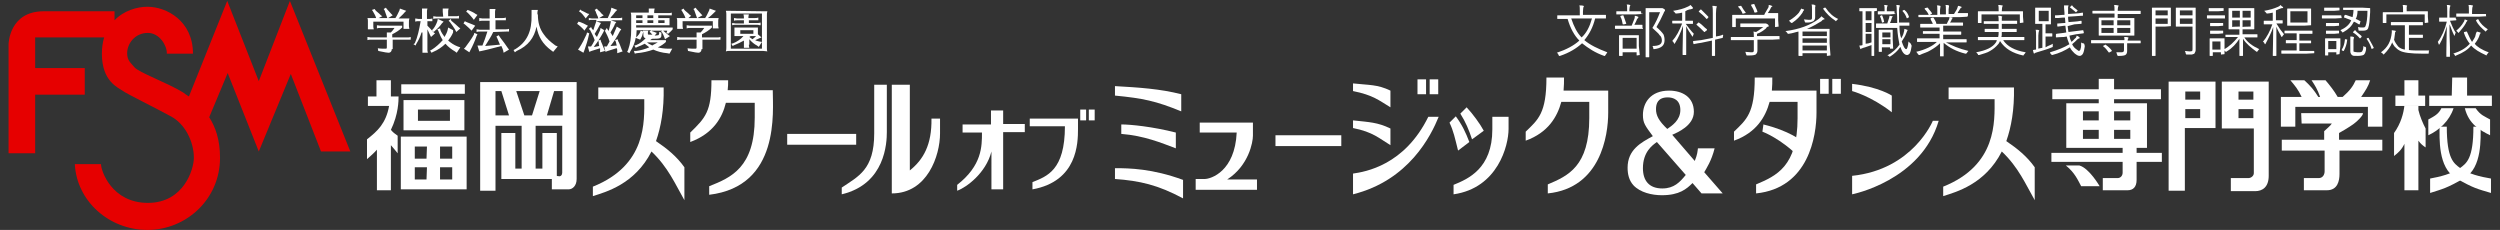 <?xml version="1.0" encoding="utf-8"?>
<!-- Generator: Adobe Illustrator 27.1.1, SVG Export Plug-In . SVG Version: 6.00 Build 0)  -->
<svg version="1.1" id="レイヤー_1" xmlns="http://www.w3.org/2000/svg" xmlns:xlink="http://www.w3.org/1999/xlink" x="0px"
	 y="0px" viewBox="0 0 554.5 51" style="enable-background:new 0 0 554.5 51;" xml:space="preserve">
<rect x="0" y="0" width="554.5" height="51" fill="#333333" stroke="none"/>
<style type="text/css">
	.st0{fill:#FFFFFF;}
	.st1{fill:#E60000;}
</style>
<g>
	<g>
		<g>
			<g>
				<path class="st0" d="M419.6,21.2c0,0-2.8-1.9-8.8-2.6v0.2v1.4c0,0,4.2,1.1,8.8,4.7V21.2z"/>
				<path class="st0" d="M428.7,26.8c0,0-4.4,10.8-17.9,12.2v4.1c0,0,15.3-3,19.2-16.3H428.7z"/>
				<rect x="89" y="18.7" class="st0" width="14.1" height="2.1"/>
				<path class="st0" d="M89.5,22.2H103v6.7H89.5V22.2z M92.7,26.8h7.1v-2.5h-7.1V26.8z"/>
				<path class="st0" d="M88.9,30.3h14.6V42H88.9V30.3z M94.7,32.5H92v2.7h2.6L94.7,32.5L94.7,32.5z M100.3,32.5h-2.7v2.7h2.7V32.5z
					 M94.7,37.1H92v2.7h2.6L94.7,37.1L94.7,37.1z M100.3,37.1h-2.7v2.7h2.7V37.1z"/>
				<path class="st0" d="M127.9,18.2v21.5c0,1.5-0.9,2.3-1.8,2.3h-3.7v-2.3h-11.2V29.5h3.1v7.9h1.4v-9.5h-5.8v14.4h-3.4V18.2H127.9z
					 M118.9,37.4h1.4v-7.9h3.2V39c0,0,0.2,0.1,0.6,0.1c0.3,0,0.6-0.3,0.6-0.8V27.9h-5.9v9.5H118.9z M109.9,20.2v5.4h3l-1.7-5.4
					H109.9z M114.5,20.2l1.8,5.4h1.7l1.7-5.4H114.5z M122.9,20.2l-1.6,5.4h3.5v-5.4H122.9z"/>
				<path class="st0" d="M86.7,28.8c1.7-3.5,1.7-6.5,1.7-7.4h-1.7v-3.6h-3.2v3.6h-1.9v2.1h4.7c-0.7,3.9-2.6,5.6-4.9,7.4v4.4
					c0.8-0.7,1.6-1.4,2.2-2.1v9h3.1v-10c0.6,0.7,1.2,1.4,1.5,1.8v-3.9C87.6,29.7,87.1,29.3,86.7,28.8"/>
				<path class="st0" d="M458.2,36.7h3c2.2,0.6,4.5,4.6,4.5,4.6h-4.1C460.9,40,460.2,38.3,458.2,36.7"/>
				<path class="st0" d="M491.4,18.1v10.3h-6.8v13.9H481V18.1H491.4z M488,24.2h-3.3v2h3.3V24.2z M488,20.3h-3.3v1.8h3.3V20.3z"/>
				<path class="st0" d="M499.8,24.2h-3.3v2h3.3V24.2z M499.8,20.3h-3.3v1.8h3.3V20.3z M503.2,18.1V39c0,2.5-1.4,3.4-3,3.4h-5.4
					v-2.9h3.9c0.6,0,1.2-0.5,1.2-1.1v-9.9h-7.1V18.1H503.2z"/>
				<path class="st0" d="M505.9,21.5h4.6c-0.8-1.7-1.4-2.4-2.5-3.7h3.1c1.4,1.3,2.1,2.1,3.1,3.7h0.4c-0.6-1.7-1.1-2.5-1.9-3.7h3.1
					c1,1.2,1.9,2.3,2.7,3.7h1.1c1.7-1.5,2.3-2.4,2.9-3.7h3.2c-0.4,1.3-0.9,2.1-2,3.7h4.7v6.6h-3.2v-4.4h-16.1v4.4h-3.2V21.5z"/>
				<path class="st0" d="M510.4,25.1h13.7c0.1,0.5-1.3,1.8-1.7,2.1c-0.3,0.3-1.8,1.3-3.6,2.3V31h9.6v2.4h-9.5v5.2
					c0,1.5-0.4,3.6-2.8,3.6H511v-2.7h3.3c0.9,0,1.3-0.8,1.3-1.5v-4.6h-9.5V31h9.4v-1.9c0.5-0.5,1.4-1.2,1.7-1.7h-6.7L510.4,25.1z"/>
				<path class="st0" d="M541.5,24c-0.6,1.3-1.6,1.8-2.9,2.5V30c2.4-1.1,4.7-3.2,5.6-6H541.5z"/>
				<path class="st0" d="M549.1,24c1.1,1.6,2,1.8,3.2,2.5V30c-2.2-1.1-4.7-2.4-5.6-6H549.1z"/>
				<path class="st0" d="M541.1,28.1c0,2.4-0.4,9.1,3.6,11.4s4.8,2.4,7.8,3.3v-3.2c-2.4-0.4-4.9-1-6.8-2.3c-1.5-1.1-3-2.1-3-9.2
					L541.1,28.1z"/>
				<path class="st0" d="M550.2,28.1c0,2.4,0.4,9.1-3.6,11.4s-4.8,2.4-7.6,3.3v-3.2c2.2-0.4,4.7-1,6.6-2.3c1.5-1.1,3-2.1,3-9.2
					L550.2,28.1z"/>
				<path class="st0" d="M462,24.7h3.5v2H462V24.7z M462,28.8h3.5v2H462V28.8z M468.9,24.7h3.6v2h-3.6V24.7z M468.9,28.8h3.6v2h-3.6
					V28.8z M473.9,35.9h5.6v-2h-5.6v-1.1h2.3v-9.9h-7.3V22h10.4v-2.2h-10.4v-2.3h-3.4v2.3h-10.3V22h10.3v0.9h-7.2v9.9h12.5
					c0,0.3,0,0.7,0,1.1H455v2h15.8c0,1.1,0,2.2,0,2.4c0,0.7-0.5,1.2-1.1,1.2h-3.3v2.7h5.5c1.2,0,2-0.7,2-2.3
					C473.9,39.1,473.9,37.5,473.9,35.9"/>
				<polyline class="st0" points="536.4,23.5 537.9,23.5 537.9,21.2 536.4,21.2 536.4,17.8 533.3,17.8 533.3,21.2 531.3,21.2 
					531.3,23.5 533.3,23.5 				"/>
				<path class="st0" d="M536.4,23.5v0.9c0.3,1.3,1,3,1.6,4.1v4.2c-0.6-0.4-1.1-0.8-1.6-1.5v11h-3.1V31.9c-0.6,1.3-1.4,2-2.3,2.7
					v-5.1c1.5-2.1,2.1-4.3,2.3-6.1"/>
				<polygon class="st0" points="547.2,21.2 552.7,21.2 552.7,23.5 538.8,23.5 538.8,21.2 543.8,21.2 543.9,17.2 547.2,17.2 				"/>
				<path class="st0" d="M262,20.9c-4.7-1.2-9.4-1.5-14.7-1.8v2.1c6.2,0.6,9.1,1.2,14.7,3.5V20.9z"/>
				<path class="st0" d="M247.3,39.7c5.5,0.4,9.5,1.3,15.1,4.3v-4.1c-6.8-2.5-11.9-2.6-15.1-2.6L247.3,39.7L247.3,39.7z"/>
				<path class="st0" d="M260.8,32.9v-3.5c-5.1-1.3-10-1.8-12.1-1.8v2.1C253.8,30.1,257.6,31.7,260.8,32.9"/>
				<path class="st0" d="M145.5,31.3c1.1-3.1,1.8-7,1.7-11.9h-14.5V22h10.2c0,4.9,0.6,14.6-11.4,19.4v2.1c2.8-0.9,9.3-2.6,13-9.9
					c3.7,3.5,5.3,7.3,7.3,10.8v-7.3C150.1,34.7,148,33,145.5,31.3"/>
				<path class="st0" d="M445,31.3c1.1-3.1,1.8-7,1.7-11.9h-14.5V22h10.2c0,4.9,0.6,14.6-11.4,19.4v2.1c2.8-0.9,9.3-2.6,13-9.9
					c3.7,3.5,5.3,7.3,7.3,10.8v-7.3C449.6,34.7,447.5,33,445,31.3"/>
				<path class="st0" d="M161.4,20c0.1-0.8,0.1-1.5,0.1-2.2h-3.7c0,6.9-1.3,8.3-4.7,11.6v2.1c5.1-1.9,7.1-5.4,7.9-8.7h6.4v3.3
					c0,11.1-5.3,13.3-10.1,15.2v1.9c15.8-1.9,14.1-18.5,14.1-23.2H161.4z"/>
				<rect x="174.6" y="29.7" class="st0" width="15.3" height="2.4"/>
				<path class="st0" d="M193.9,29.6c0,8-3.5,9.5-7.2,12v1.5c9.7-2.3,10-11.5,10-13.8V18.8h-2.8C193.9,18.8,193.9,21.6,193.9,29.6"
					/>
				<path class="st0" d="M201.8,37.8v-19h-4v24.1c7.9,0,10.7-8.4,10.7-13.3c0-1.2,0-2.3,0-3.3h-1.9
					C206.7,32.1,204.8,35.4,201.8,37.8"/>
				<path class="st0" d="M222.4,24.5h-2.6v3.1h-6.3v1.8h4.3c0,3.1,0,7.3-5.5,11.6v1.3c2-0.7,6.4-3.9,7.6-8.7V42h2.6V29.3h4.8v-1.8
					h-4.8v-3H222.4z"/>
				<path class="st0" d="M228.3,28h7.9c0,9.8-4,11.1-7.2,12.4V42c10-1.8,10.1-10.3,10.1-13.4v-2.3h-10.7V28H228.3z"/>
				<rect x="239.6" y="24.3" class="st0" width="1.3" height="2.4"/>
				<rect x="241.5" y="24.3" class="st0" width="1.3" height="2.4"/>
				<path class="st0" d="M277.9,30.1v-2.9h-11.8v2.2h8.2c-0.4,8.6-5.7,10.3-7.1,10.3h-2v2.4h13.6v-2.3h-6.6
					C277,36.7,277.9,31.5,277.9,30.1"/>
				<rect x="282.9" y="30" class="st0" width="14.6" height="2.4"/>
				<path class="st0" d="M308.4,20.1c-2.9-1.4-4.7-1.2-8.3-1.6v1.7c4.5,0.9,5.8,2.1,8.3,3.6V20.1z"/>
				<path class="st0" d="M308.4,28.5c-2.9-1.4-4.7-1.4-8.3-1.8v1.7c4.5,0.9,5.8,2.3,8.3,3.8V28.5z"/>
				<path class="st0" d="M300.1,38.5v4.6c12.4-3.1,17.3-13,19-17.2h-2.3C311.5,36.7,302.8,38.1,300.1,38.5"/>
				<rect x="314.4" y="17.6" class="st0" width="1.9" height="3.3"/>
				<rect x="317.1" y="17.6" class="st0" width="1.9" height="3.3"/>
				<path class="st0" d="M329.1,29c-0.8-1.5-2.4-3.7-3.8-5.2l-1.4,1.4c1.2,1.9,1.9,3.6,2.6,5.7L329.1,29z"/>
				<path class="st0" d="M325.9,31.5c-0.8-2.1-1.6-3.8-3-5.7l-1.4,1.4c0.9,1.9,1.2,3.4,1.9,6.2L325.9,31.5z"/>
				<path class="st0" d="M331,28.7c0,8.7-5.4,11-8.6,12.3v2.1c9.8-1.4,12.2-10.8,12.2-14.5v-2.7H331V28.7z"/>
				<path class="st0" d="M346.9,17.2H343c0,7.9-1.8,9.3-4.6,12v2c5-1.8,7-5.3,7.9-8.6h6.2v3.6c0,10.7-4.7,12.8-9.2,14.7v2
					c11.7-1.2,13.4-12.8,13.4-17.9v-4.9h-9.9C346.9,19,346.9,18.1,346.9,17.2"/>
				<path class="st0" d="M399.5,31.2c0,0-2.6-2.2-8.4-3.6v0.2l-0.2,1.4c0,0,4.1,1.5,8.2,5.7L399.5,31.2z"/>
				<rect x="403.7" y="17.5" class="st0" width="1.9" height="3.3"/>
				<rect x="406.4" y="17.5" class="st0" width="1.9" height="3.3"/>
				<path class="st0" d="M393.1,17.2h-3.9c0,7.9-1.8,9.3-4.6,12v2c5-1.8,7-5.3,7.9-8.6h6.2v3.6c0,10.7-4.7,12.8-9.2,14.7v2
					c11.7-1.2,13.4-12.8,13.4-17.9v-4.9H393C393.1,19.1,393.1,18.1,393.1,17.2"/>
				<path class="st0" d="M375.9,35.7c0.6-1.5,0.6-2.1,0.7-2.8h3.7c-0.7,2.8-1.8,4.4-2.3,5.3l4.1,4.7h-4.7l-2-2.3
					c-1.3,1.3-2.9,2.7-6.8,2.7c-2.2,0-4.8-0.6-6.3-2.2c-1-1.1-1.3-2.5-1.3-3.9c0-4,3-5.6,5.6-7c-1.7-2.3-2.2-2.9-2.2-4.7
					c0-2.7,1.7-5.4,5.8-5.4c2.9,0,5.5,1.4,5.5,4.7c0,3.1-3.7,4.6-4.8,5.1L375.9,35.7z M367.5,31.5c-1,0.7-3.1,2.2-3.1,5.8
					c0,2.8,1.4,4.5,4.3,4.5c2.6,0,3.9-1.4,5.2-3L367.5,31.5z M372.7,24.4c0-2.3-1.6-2.8-2.8-2.8c-2.2,0-2.6,1.4-2.6,2.6
					c0,1.4,0.6,2.6,2.5,4.4C370.8,27.9,372.7,26.7,372.7,24.4"/>
			</g>
			<path class="st1" d="M64.3,0.2L57.4,18l-7-17.8l-8.5,21.2c-0.5-0.3-0.9-0.6-1.3-0.9c-3.6-2.2-9.8-4.4-10.8-5.6
				c-0.7-0.9-1.6-1.4-1.6-3.1c0-2.1,1.7-4.5,4.6-4.5c2.6,0,4.3,2.9,4.2,4.6h5.8c0-7.3-5.9-10.4-10.1-10.4c-2.2,0-5.2,0.8-7.3,3v-2
				h-1.1H23H9.7C2,2.5,1.9,9.8,1.9,9.8V34h5.9V21h11v-5.9h-11V8.3H23h0.1c-0.3,1-0.5,2.2-0.5,3.6c0,6.2,3.6,7.5,4.7,8.3
				c1,0.7,7.1,3.7,10.4,5.5c3.4,1.7,5.3,5.8,5.3,9.3c0,2.5-2.2,10-10.2,10s-10.4-7.1-10.4-8.6h-5.8C17,44.6,24.2,51,32.7,51
				c8.6,0,16.1-6.8,16.1-16c0-4-1-6.8-2.4-9l4.1-9.8l6.9,17.4l7.1-17.2l6.7,17.2h6.5L64.3,0.2z"/>
		</g>
		<g>
			<path class="st0" d="M86.9,10.9c0,0.5-0.3,0.8-0.7,0.8c-0.3,0-0.9-0.1-1.8-0.3l-0.5-0.1l-0.1-0.6c0.5,0.1,1.2,0.1,1.7,0.1
				c0.2,0,0.3,0,0.3-0.3V8.8h-3.6c-0.3,0-0.4,0-0.7,0.1V8.2c0.3,0,0.5,0.1,0.7,0.1h3.6V7.9c0-0.2,0-0.4,0-0.7h0.9
				c0.3-0.3,0.6-0.7,0.8-1h-3.2c-0.3,0-0.4,0-0.7,0.1V5.6c0.3,0,0.5,0.1,0.7,0.1h3.5c0.6,0,1,0,1.4,0v0.4c-0.6,0.6-1.4,1.1-2.2,1.5
				v0.7h3.4c0.2,0,0.4,0,0.7-0.1v0.6H91h-0.1c-0.1,0-0.3,0-0.4,0h-3.4v2.1H86.9z M87.7,4c0.3-0.4,0.6-1.1,0.9-1.7l0.1-0.4l1.4,0.5
				l-0.4,0.4c-0.3,0.4-0.8,0.8-1.3,1.3H90c0.4,0,0.6,0,0.8,0c-0.1,0.3-0.1,0.5-0.1,0.9v0.7c0,0.2,0,0.3,0.1,0.7h-1.3l0,0V6.2
				c0-0.1,0-0.3,0-0.4v-1h-6.7v1c0,0.2,0,0.3,0.1,0.7h-1.3l0,0V6.3c0-0.1,0-0.3,0-0.4v-1V4.7c0-0.3,0-0.4-0.1-0.7c0.3,0,0.4,0,0.8,0
				h1.1V3.9c-0.2-0.6-0.5-1-0.7-1.4l-0.2-0.3L83.1,2l0.2,0.3l0.2,0.2c0.5,0.4,0.7,0.6,1,0.9l0.3,0.2L84,4h1.9l-0.1-0.3
				c-0.2-0.5-0.3-0.9-0.5-1.4L85.1,2l0.5-0.3L85.8,2c0.4,0.4,0.7,0.8,1,1.1l0.3,0.3l-1,0.6H87.7z"/>
			<path class="st0" d="M93.5,7.2c-0.3,1-0.7,1.8-1.2,2.6l-0.1,0.3l-0.5-0.3L92,9.6c0.6-1.3,1-3.1,1.3-4.9h-0.5
				c-0.3,0-0.4,0-0.7,0.1V4.1c0.3,0,0.5,0.1,0.7,0.1h0.8V2.6c0-0.1,0-0.3,0-0.4V2V1.9h1.2c-0.1,0.4-0.1,0.5-0.1,0.7v1.6h0.5
				c0.2,0,0.4,0,0.7-0.1v0.6h-0.1h-0.1c-0.1,0-0.3,0-0.4,0h-0.5v1c0.5,0.5,0.6,0.6,1.4,1.5l0.3,0.2l-0.9,0.8l-0.2-0.4
				c-0.2-0.5-0.5-1-0.6-1.3V11c0,0.2,0,0.3,0.1,0.7h-1.2v-0.1v-0.2c0-0.1,0-0.3,0-0.4V7.2H93.5z M100.5,7.2
				c-0.3,0.7-0.7,1.3-1.1,1.8c0.6,0.5,1.3,1,2.1,1.3l0.6,0.2l-0.8,1.2l-0.4-0.3c-0.7-0.4-1.5-1-2.1-1.7c-0.7,0.7-1.7,1.4-2.7,1.8
				l-0.4,0.2l-0.3-0.5l0.4-0.2c0.8-0.5,1.7-1.3,2.3-2l0.1-0.1c-0.4-0.6-0.7-1.3-1-2.1L97,6.5l0.6-0.2l0.1,0.4
				c0.2,0.5,0.6,1.1,0.9,1.5c0.3-0.5,0.6-1.1,0.7-1.6l0.1-0.5l1.1,0.6L100.5,7.2z M98.4,4.8L98,5.2c-0.4,0.6-1,1.2-1.5,1.6l-0.3,0.3
				l-0.4-0.4l0.3-0.3c0.4-0.5,0.7-1.1,0.9-1.7l0.1-0.5L98.4,4.8z M98.2,2.6c0-0.1,0-0.3,0-0.4V2V1.9h1.3c-0.1,0.4-0.1,0.5-0.1,0.7v1
				h1.7c0.2,0,0.4,0,0.7-0.1v0.6h-0.1h-0.1c-0.1,0-0.3,0-0.4,0h-4.4c-0.3,0-0.4,0-0.7,0.1V3.6c0.3,0,0.5,0.1,0.7,0.1h1.5L98.2,2.6
				L98.2,2.6z M100.1,4.6c0.6,0.5,1.2,1,1.6,1.4l0.4,0.3l-0.9,0.8L101,6.7l-0.1-0.2c-0.3-0.5-0.8-1.2-1.1-1.6l-0.3-0.3l0.5-0.4
				L100.1,4.6z"/>
			<path class="st0" d="M103.5,4.9c0.5,0.2,1,0.4,1.5,0.6l0.4,0.2l-0.8,1.1l-0.3-0.3l-0.2-0.2c-0.4-0.4-0.8-0.7-1-0.9l-0.3-0.2
				l0.3-0.5L103.5,4.9z M105.9,7.6L105.7,8c-0.3,0.9-0.9,2.3-1.4,3.2l-0.2,0.4l-1.2-0.8l0.3-0.3c0.6-0.8,1.4-1.9,1.9-2.8l0.1-0.4
				L105.9,7.6z M104,2.3c0.4,0.2,1,0.4,1.5,0.8l0.4,0.2l-0.8,1.1L104.8,4c-0.4-0.5-0.7-0.8-1.1-1.2l-0.3-0.2l0.3-0.4L104,2.3z
				 M109.4,7.1c0,0.1-0.1,0.1-0.1,0.2c-0.3,0.7-1.1,1.9-1.7,2.9c0.9-0.1,2.5-0.2,3.3-0.3l-0.1-0.2c-0.2-0.5-0.3-0.7-0.5-1.2
				l-0.2-0.4l0.5-0.3l0.2,0.3l0.2,0.3c0.7,0.9,1.2,1.6,1.6,2.2l0.3,0.4l-1.2,0.7l-0.1-0.5c-0.1-0.3-0.2-0.6-0.4-1
				c-1.6,0.4-2.9,0.8-4.4,1.1l-0.5,0.1l-0.4-1.3h0.5c0.3,0,0.3,0,0.4,0h0.2c0.4-1,0.7-1.8,1.1-3.1h-1.7c-0.3,0-0.4,0-0.7,0.1V6.5
				c0.3,0,0.5,0.1,0.7,0.1h2.2v-2H107c-0.3,0-0.4,0-0.7,0.1V4c0.3,0,0.5,0.1,0.7,0.1h1.6V2.7c0-0.1,0-0.3,0-0.4V2.1V2h1.3
				c-0.1,0.4-0.1,0.5-0.1,0.7V4h1.7c0.2,0,0.4,0,0.7-0.1v0.6h-0.1H112c-0.1,0-0.3,0-0.4,0h-1.7v2h2.3c0.2,0,0.4,0,0.7-0.1V7h-0.1
				h-0.1c-0.1,0-0.3,0-0.4,0L109.4,7.1L109.4,7.1z"/>
			<path class="st0" d="M119.3,3.2c0,1.8,0.4,3.2,1.3,4.4c0.6,0.9,1.5,1.7,2.6,2.5l0.5,0.2l-1,1.2l-0.4-0.3c-1.9-1.4-2.9-3-3.3-5.3
				c-0.5,2.5-1.9,4.3-4.4,5.4l-0.4,0.3l-0.3-0.5l0.4-0.2c2.6-1.6,3.7-4,3.6-7.6V2.9c0-0.1,0-0.3,0-0.4V2.3V2.2h1.4
				c-0.1,0.4-0.1,0.5-0.1,0.7v0.3H119.3z"/>
			<path class="st0" d="M128.7,4.9c0.5,0.2,1,0.4,1.3,0.6l0.4,0.2l-0.8,1.1l-0.2-0.3c-0.4-0.4-0.7-0.7-1.1-1L128,5.3l0.3-0.5
				L128.7,4.9z M130.7,7.4l-0.1,0.4c-0.2,1-0.6,2.3-1,3.4l-0.2,0.5l-1.2-0.7l0.3-0.4c0.6-0.9,1.2-2.1,1.6-3l0.1-0.4L130.7,7.4z
				 M128.9,2.3c0.4,0.2,0.9,0.4,1.4,0.7l0.4,0.1l-0.8,1l-0.2-0.3c-0.3-0.4-0.6-0.8-1-1.1l-0.3-0.2l0.4-0.4L128.9,2.3z M133.9,7
				c-0.6,1.1-1.3,2.3-2.2,3.4c0.5,0,0.6-0.1,0.7-0.1c0.1,0,0.1,0,0.5-0.1c-0.1-0.3-0.1-0.6-0.1-0.8L132.7,9l0.5-0.2l0.1,0.4
				c0.2,0.4,0.3,0.7,0.7,1.7l0.2,0.4l-1.1,0.3v-0.5v-0.2v-0.1v-0.1c-0.6,0.2-1.3,0.4-1.9,0.6l-0.5,0.2l-0.3-1.2h0.5h0.2
				c0.3-0.4,0.5-0.8,0.8-1.4c-0.3-0.9-0.7-1.6-1-2.2l-0.3-0.3l0.5-0.4l0.2,0.4l0.2,0.2l0.1,0.1c0.2-0.6,0.4-1.3,0.6-1.8l0.1-0.5h-1
				c-0.3,0-0.4,0-0.7,0.1V4c0.3,0,0.5,0.1,0.7,0.1h1.4l-0.1-0.4l-0.1-0.2c-0.2-0.5-0.3-0.6-0.4-1l-0.2-0.3l0.5-0.3l0.2,0.3
				c0.3,0.2,0.6,0.5,0.9,0.9l0.4,0.3l-1,0.6h1.9c0.3-0.7,0.6-1.3,0.7-1.8l0.1-0.5l1.3,0.5l-0.4,0.4c-0.3,0.4-0.6,0.8-1,1.2L135.4,4
				h1.9c0.3,0,0.4,0,0.7-0.1v0.6h-0.1c-0.2,0-0.3,0-0.6,0h-1.8l1.2,0.4l-0.3,0.4c-0.2,0.6-0.6,1.2-1,1.9c0.2,0.3,0.4,0.6,0.5,0.8
				c0.2-0.5,0.5-1.1,0.7-1.6l0.2-0.5l1,0.6l-0.3,0.4c-0.6,1.2-1.3,2.3-2.1,3.3c0,0,0,0,0.1,0c0.3,0,1-0.1,1.3-0.1
				c-0.1-0.3-0.1-0.3-0.2-0.8l-0.2-0.4l0.6-0.2l0.1,0.4c0.3,0.5,0.5,1.1,0.8,1.9l0.2,0.4l-1.2,0.4v-0.5c0-0.3,0-0.4-0.1-0.6h-0.1
				c-0.6,0.2-1.3,0.4-1.9,0.6l-0.5,0.2l-0.3-1.2h0.5h0.1c0.2-0.4,0.2-0.4,0.6-1.1c-0.3-1-0.7-1.7-1-2.3L134,6.6L133.9,7z M134.6,6.2
				l0.2,0.4c0.1,0.1,0.2,0.2,0.2,0.3c0.1-0.5,0.3-1.1,0.4-1.7l0.1-0.5h-3.3l1.1,0.4L133,5.6c-0.3,0.6-0.6,1.1-1.1,1.9
				c0.1,0.2,0.1,0.2,0.5,0.7c0.3-0.6,0.5-1.1,0.7-1.5l0.1-0.5l1,0.6L134.6,6.2z"/>
			<path class="st0" d="M147.7,6.1c0.9,0,1.2,0,1.5,0v0.4c-0.2,0.2-0.4,0.5-0.8,0.8l-0.2,0.2l-0.4-0.2l0.1-0.2
				c0-0.1,0.1-0.2,0.1-0.3h-3.5l0.1,0.1c0.3,0.1,0.6,0.2,0.8,0.3l0.3,0.1l-0.5,0.6c0.4,0,0.7-0.1,0.8-0.1s0.1-0.1,0.2-0.3V7.4l0,0
				V7.1l0.5,0.1v0.2c0,0.1,0,0.3,0,0.3c0,0.8-0.2,0.9-2,0.9h-0.1c-0.2,0.2-0.3,0.2-0.4,0.3h2.1c0.5,0,1.1,0,1.4,0v0.4
				c-0.4,0.4-1.1,0.9-1.8,1.2c0.8,0.2,1.5,0.3,2.5,0.3h0.7l-0.6,1.1l-0.5-0.1c-1.2-0.1-2.2-0.4-3.1-0.8c-1.1,0.4-2.4,0.7-3.7,0.8
				l-0.4,0.1l-0.2-0.6h0.5c0.9-0.1,2-0.4,2.9-0.8l-0.1-0.1c-0.3-0.2-0.6-0.5-0.9-0.7c-0.6,0.3-1,0.5-1.6,0.7l-0.4,0.2l-0.3-0.5
				l0.4-0.1c0.8-0.3,1.5-0.9,2.1-1.5c-0.3-0.1-0.5-0.3-0.5-0.7V7.4c0-0.2,0-0.3-0.1-0.6h1.2c-0.1,0.2-0.1,0.4-0.1,0.5v0.2
				c0,0.2,0,0.2,1,0.2l0,0c-0.3-0.3-0.4-0.5-0.6-0.6l0-0.1l0.3-0.3h-3.2l0,0v0.1c0,0.5-0.1,1-0.1,1.5l0.3-0.3
				c0.2-0.2,0.5-0.6,0.6-0.9l0.1-0.3l0.6,0.2l-0.1,0.3c-0.1,0.4-0.2,0.8-0.4,1.1L142,8.8l-1-0.4c-0.2,1.1-0.6,2.1-1.2,3l-0.2,0.4
				l-0.5-0.3l0.2-0.4c0.5-1.4,0.7-2.7,0.7-4.7V3.8V3.6c0-0.3,0-0.5-0.1-0.8c0.3,0,0.5,0,0.9,0h3.1V2.6c0-0.1,0-0.3,0-0.4V2V1.9h1.3
				c-0.1,0.4-0.1,0.5-0.1,0.7v0.3h3.2c0.3,0,0.4,0,0.7-0.1v0.6h-0.1h-0.1c-0.1,0-0.3,0-0.4,0H146V4h1.9c0.3,0,0.4,0,0.6,0
				c0,0.2,0,0.3,0,0.6V5c0,0.3,0,0.4,0,0.6c-0.3,0-0.3,0-0.6,0h-6.8v0.5H147.7z M142.5,3.4h-1.4V4h1.4V3.4z M141.1,5.1h1.4V4.5h-1.4
				V5.1z M143.5,9.4c0.3,0.3,0.8,0.5,1.2,0.7l0,0l0,0l0.1-0.1c0.4-0.2,0.7-0.4,1.1-0.6C145.9,9.4,143.5,9.4,143.5,9.4z M143.6,4h1.3
				V3.4h-1.3V4z M143.6,5.1h1.3V4.5h-1.3V5.1z M146,5.1h1.4V4.5H146V5.1z M147.2,6.9c0.4,0.3,0.8,0.7,1.1,0.9l0.3,0.2l-1.1,0.7
				l-0.1-0.3c-0.1-0.3-0.4-1-0.6-1.3L146.6,7l0.4-0.3L147.2,6.9z"/>
			<path class="st0" d="M155.6,10.9c0,0.5-0.3,0.8-0.7,0.8c-0.3,0-0.9-0.1-1.8-0.3l-0.5-0.1l-0.1-0.6c0.5,0.1,1.2,0.1,1.7,0.1
				c0.2,0,0.3,0,0.3-0.3V8.8h-3.6c-0.3,0-0.4,0-0.7,0.1V8.2c0.3,0,0.5,0.1,0.7,0.1h3.6V7.9c0-0.2,0-0.4,0-0.7h0.9
				c0.3-0.3,0.6-0.7,0.8-1H153c-0.3,0-0.4,0-0.7,0.1V5.6c0.3,0,0.5,0.1,0.7,0.1h3.5c0.6,0,1,0,1.4,0v0.4c-0.6,0.6-1.4,1.1-2.2,1.5
				v0.7h3.4c0.2,0,0.4,0,0.7-0.1v0.6h-0.1h-0.1c-0.1,0-0.3,0-0.4,0h-3.4v2.1H155.6z M156.4,4c0.3-0.4,0.6-1.1,0.9-1.7l0.1-0.4
				l1.4,0.5l-0.4,0.4C158,3.2,157.6,3.6,157,4h1.6c0.4,0,0.6,0,0.8,0c-0.1,0.3-0.1,0.5-0.1,0.9v0.7c0,0.2,0,0.3,0.1,0.7h-1.3l0,0
				V6.1c0-0.1,0-0.3,0-0.4v-1h-6.7v1c0,0.2,0,0.3,0.1,0.7h-1.3l0,0V6.2c0-0.1,0-0.3,0-0.4V4.9V4.7c0-0.3,0-0.4-0.1-0.7
				c0.3,0,0.4,0,0.8,0h1.1V3.9c-0.2-0.6-0.5-1-0.7-1.4l-0.2-0.3l0.5-0.3l0.2,0.3l0.2,0.2c0.5,0.4,0.7,0.6,1,0.9l0.3,0.2L152.7,4h1.9
				l-0.1-0.3c-0.2-0.5-0.3-0.9-0.5-1.4L153.8,2l0.5-0.3l0.2,0.3c0.4,0.4,0.7,0.8,1,1.1l0.3,0.3L154.7,4H156.4z"/>
			<path class="st0" d="M169.4,2.5c0.4,0,0.5,0,0.8,0c-0.1,0.3-0.1,0.5-0.1,0.9v7.1v0.1v0.1c0,0.2,0,0.5,0.1,0.7
				c-0.3,0-0.5-0.1-0.9-0.1h-7.5h-0.1c-0.3,0-0.4,0-0.7,0.1c0.1-0.4,0.1-0.5,0.1-0.9V3.4V3.2c0-0.3,0-0.4-0.1-0.8c0.2,0,0.4,0,0.8,0
				h0.1L169.4,2.5L169.4,2.5z M162.1,10.8h6.9V3h-6.9V10.8z M166.1,9.9c0,0.2,0,0.3,0.1,0.7H165v-0.1v-0.2c0-0.1,0-0.3,0-0.4V9
				c-0.7,0.4-1.4,0.7-2.1,1l-0.4,0.2l-0.3-0.5l0.4-0.1c0.8-0.3,1.7-0.9,2.3-1.6h-1.3c-0.3,0-0.4,0-0.7,0c0-0.3,0-0.3,0-0.7V6.8
				c0-0.3,0-0.4,0-0.7c0.3,0,0.4,0,0.7,0h3.8c0.3,0,0.4,0,0.7,0c0,0.2,0,0.4,0,0.7v0.6v0.2l0.8,0.7l-0.5,0.2
				c-0.2,0.1-0.6,0.3-0.9,0.4c0.3,0.2,0.6,0.2,0.9,0.3l0.6,0.1l-0.7,1.1l-0.4-0.3c-0.6-0.3-1.2-0.8-1.7-1.4v1.2H166.1z M166.1,5.1
				h1.9c0.3,0,0.4,0,0.7-0.1v0.6c-0.4,0-0.4-0.1-0.7-0.1h-4.9c-0.3,0-0.4,0-0.7,0.1V5.1c0.3,0,0.5,0.1,0.7,0.1h1.9V4.5h-1.5
				c-0.3,0-0.4,0-0.7,0.1V4c0.3,0,0.5,0.1,0.7,0.1h1.5V3.9c0-0.2,0-0.3-0.1-0.7h1.2C166,3.6,166,3.7,166,3.9V4h1.5
				c0.2,0,0.4,0,0.7-0.1v0.6h-0.1H168c-0.1,0-0.3,0-0.4,0h-1.5L166.1,5.1L166.1,5.1z M164.2,7.5h2.9V6.7h-2.9V7.5z M166.2,8.2
				c0.2,0.1,0.5,0.4,0.7,0.5c0.4-0.3,0.6-0.5,0.8-0.7h-0.1h-0.1h-1L166.2,8.2z"/>
		</g>
	</g>
	<g>
		<g>
			<g>
				<path class="st0" d="M356.5,11.6c-0.1,0.1-0.2,0.4-0.4,0.6c-0.1,0.1-0.1,0.2-0.1,0.2s-0.1,0-0.2,0c-2-0.7-3.5-1.7-4.9-2.8
					c-1.2,1.1-2.8,2.1-4.9,2.8c-0.1,0-0.1,0-0.2,0c0,0-0.1-0.1-0.1-0.2c-0.1-0.2-0.2-0.4-0.4-0.5c2.1-0.7,3.8-1.6,5-2.7
					c-1.1-1.1-2-2.7-2.6-4.8h-0.5h-1.7c-0.1,0-0.1,0-0.1-0.1V3.5c0-0.1,0-0.1,0.1-0.1h1.7h3.2V2.5c0-0.6,0-1.1-0.1-1.3
					c0.4,0,0.7,0,0.9,0.1c0.1,0,0.1,0,0.1,0.1c0,0,0,0.1-0.1,0.2c0,0.1-0.1,0.4-0.1,1v0.7h3.3h1.7c0.1,0,0.1,0,0.1,0.1v0.6
					c0,0.1,0,0.1-0.1,0.1h-1.7h-0.6c-0.5,2-1.3,3.5-2.4,4.8C352.7,10,354.4,10.8,356.5,11.6z M353.1,4.1h-4.6
					c0.6,1.8,1.3,3.2,2.3,4.2C351.9,7.3,352.6,5.9,353.1,4.1z"/>
				<path class="st0" d="M364.4,6.4C364.4,6.4,364.4,6.5,364.4,6.4h-1.7h-2.8h-1.6c-0.1,0-0.1,0-0.1-0.1V5.8c0-0.1,0-0.1,0.1-0.1
					h1.6h2c0.2-0.5,0.4-1,0.6-1.5c0.1-0.2,0.1-0.5,0.1-0.7c0.2,0,0.5,0.1,0.7,0.2c0.1,0,0.1,0.1,0.1,0.1c0,0.1,0,0.1-0.1,0.2
					c-0.1,0.1-0.1,0.2-0.2,0.2c-0.1,0.4-0.4,0.9-0.6,1.3h0.1h1.6c0.1,0,0.1,0,0.1,0.1v0.6H364.4z M364.3,3.1
					C364.3,3.2,364.2,3.2,364.3,3.1l-1.7,0.1h-2.4h-1.6c-0.1,0-0.1,0-0.1-0.1V2.6c0-0.1,0-0.1,0.1-0.1h1.6h0.7V2.1
					c0-0.5,0-0.9-0.1-1.1c0.2,0,0.5,0,0.7,0.1c0.1,0,0.1,0,0.1,0.1c0,0,0,0.1-0.1,0.2c0,0.1-0.1,0.4-0.1,0.7v0.4h0.9h1.6
					c0,0,0.1,0,0.1,0.1v0.4H364.3z M363.7,12.2C363.7,12.3,363.6,12.3,363.7,12.2l-0.6,0.1c-0.1,0-0.1,0-0.1-0.1v-0.6h-3.1v0.7
					c0,0,0,0.1-0.1,0.1h-0.6c0,0-0.1,0-0.1-0.1v-2.1v-1V7.9c0-0.1,0-0.1,0.1-0.1h1.3h1.6h1.3c0.1,0,0.1,0,0.1,0.1v1.2v1.1
					L363.7,12.2z M360.7,5.2L360.7,5.2c0,0.1,0,0.1-0.1,0.1l-0.4,0.1H360c0,0-0.1,0-0.1-0.1c-0.1-0.6-0.2-1.1-0.5-1.6V3.6
					c0,0,0,0,0.1-0.1l0.4-0.1h0.1c0,0,0.1,0,0.1,0.1C360.3,4.1,360.5,4.7,360.7,5.2z M363,10.8V8.4h-3.1v2.4H363z M369.2,8.9
					c0,1.2-0.7,1.8-2.3,2c-0.1,0-0.1,0-0.1,0c-0.1,0-0.1-0.1-0.1-0.2c0-0.2-0.1-0.4-0.2-0.5c1.5,0,2.1-0.4,2.1-1.2
					c0-0.4-0.1-0.9-0.5-1.2c-0.2-0.4-0.9-0.9-1.6-1.6c0.7-1.1,1.2-2.2,1.7-3.5h-2.4v7.3v2.6c0,0,0,0.1-0.1,0.1h-0.6
					c-0.1,0-0.1,0-0.1-0.1V9.8V4.5V1.9c0-0.1,0-0.1,0.1-0.1h1.1h2c0.1,0,0.2,0,0.4,0h0.1c0.1,0,0.2,0.1,0.4,0.2s0.2,0.2,0.2,0.4
					s0,0.1-0.1,0.1c-0.1,0-0.1,0.2-0.2,0.4c-0.5,1.1-1,2.1-1.6,3.1c0.7,0.6,1.3,1.2,1.6,1.7C369.1,8,369.2,8.4,369.2,8.9z"/>
				<path class="st0" d="M375.7,7.5c-0.1,0.1-0.2,0.4-0.2,0.5c0,0.1-0.1,0.1-0.1,0.1s-0.1,0-0.1-0.1c-0.5-0.7-1-1.5-1.3-2.2
					c0,1.5,0,3.1,0,4.6c0,0.4,0,0.9,0,1.3c0,0.2,0,0.4,0,0.4c0,0.1,0,0.1-0.1,0.1h-0.6c-0.1,0-0.1,0-0.1-0.1c0,0,0-0.4,0-1
					c0-2,0.1-3.8,0.1-5.4c-0.5,1.5-1.1,2.8-1.8,3.9c0,0.1-0.1,0.1-0.1,0.1s-0.1,0-0.1-0.1c-0.1-0.2-0.2-0.4-0.4-0.5
					c0.9-1,1.6-2.3,2.2-3.9h-0.4H371c0,0-0.1,0-0.1-0.1V4.7c0-0.1,0-0.1,0.1-0.1h1.5h0.6V2.8c-0.4,0.1-0.9,0.2-1.3,0.2
					c-0.1,0-0.1,0-0.1,0c-0.1,0-0.1-0.1-0.2-0.2c-0.1-0.1-0.2-0.2-0.4-0.4c1.3-0.2,2.4-0.5,3.2-0.9c0.2-0.1,0.5-0.2,0.6-0.4
					c0.2,0.1,0.4,0.4,0.5,0.5c0.1,0.1,0.1,0.1,0.1,0.2S375.3,2,375.2,2c-0.1,0-0.2,0.1-0.5,0.1c-0.4,0.1-0.6,0.2-0.9,0.4v2.1h0.1
					h1.5c0.1,0,0.1,0,0.1,0.1v0.5c0,0.1,0,0.1-0.1,0.1H374h-0.1C374.6,6.2,375.1,6.9,375.7,7.5z M382.1,8.4
					C382.1,8.5,382.1,8.5,382.1,8.4C382.1,8.5,382.1,8.5,382.1,8.4l-1.7,0.4v1.3v2.2c0,0.1,0,0.1-0.1,0.1h-0.5c-0.1,0-0.1,0-0.1-0.1
					v-2.2V9l-2.4,0.5c-0.5,0.1-0.9,0.1-1.2,0.2c-0.2,0-0.4,0.1-0.4,0.1l0,0c0,0,0,0-0.1-0.1l-0.1-0.5l0,0c0,0,0,0,0.1-0.1
					c0.5-0.1,1.1-0.1,1.7-0.2l2.6-0.5V3c0-0.7,0-1.3-0.1-1.7c0.4,0,0.6,0,0.9,0.1c0.1,0,0.1,0,0.1,0.1c0,0,0,0.1-0.1,0.2
					c0,0.1-0.1,0.6-0.1,1.3v5.1c0.6-0.1,1.1-0.2,1.5-0.4l0,0c0,0,0.1,0,0.1,0.1L382.1,8.4z M378.6,6.5
					C378.6,6.7,378.6,6.7,378.6,6.5c0,0.1,0,0.1,0,0.2L378.2,7c-0.1,0.1-0.1,0.1-0.1,0.1s0,0-0.1,0c-0.6-0.6-1.2-1.2-1.7-1.6
					c0,0,0,0,0-0.1c0-0.1,0-0.1,0.1-0.1l0.2-0.2l0.1-0.1c0,0,0,0,0.1,0C377.5,5.4,378,6.1,378.6,6.5z M378.9,3.7
					C379,3.9,379,3.9,378.9,3.7c0,0.1,0,0.1,0,0.2l-0.2,0.2c-0.1,0.1-0.1,0.1-0.1,0.1s0,0-0.1,0c-0.5-0.6-1.1-1.1-1.7-1.6
					c0,0,0,0,0-0.1c0,0,0-0.1,0.1-0.1l0.2-0.2l0.1-0.1c0,0,0,0,0.1,0C377.8,2.6,378.4,3.2,378.9,3.7z"/>
				<path class="st0" d="M394.8,8.7C394.8,8.9,394.7,8.9,394.8,8.7l-1.7,0.1h-3.3v1.3v1.1c0,0.4-0.1,0.6-0.4,0.9
					c-0.2,0.1-0.6,0.2-1.3,0.2c-0.1,0-0.2,0-0.5,0c-0.1,0-0.2,0-0.2,0s0-0.1-0.1-0.2c-0.1-0.2-0.1-0.5-0.2-0.6
					c0.5,0,0.9,0.1,1.3,0.1c0.2,0,0.4,0,0.5-0.1c0.1-0.1,0.1-0.2,0.1-0.4V8.9h-3.4H384c-0.1,0-0.1,0-0.1-0.1V8.3
					c0-0.1,0-0.1,0.1-0.1h1.6h3.4c0-0.5,0-1-0.1-1.2c0.2,0,0.5,0.1,0.6,0.1c0.6-0.4,1.1-0.7,1.6-1.1h-3.4h-1.6c-0.1,0-0.1,0-0.1-0.1
					V5.3c0-0.1,0-0.1,0.1-0.1h1.6h3.5c0.1,0,0.2,0,0.4,0h0.1c0.1,0,0.1,0.1,0.4,0.2c0.1,0.1,0.2,0.2,0.2,0.4c0,0.1,0,0.1-0.1,0.1
					c-0.1,0-0.4,0.1-0.5,0.4c-0.5,0.4-1.1,0.9-2,1.2c0,0,0,0.2,0,0.4V8h3.3h1.6c0.1,0,0.1,0,0.1,0.1v0.6H394.8z M394.5,5.9
					C394.5,5.9,394.4,6.1,394.5,5.9l-0.7,0.1c-0.1,0-0.1,0-0.1-0.1V4.1H385v1.8c0,0.1,0,0.1-0.1,0.1h-0.6c-0.1,0-0.1,0-0.1-0.1V4.6
					V4.1V3.4c0,0,0-0.1,0.1-0.1h1.7h5.3c0.2-0.5,0.6-1,0.9-1.6c0.1-0.1,0.1-0.4,0.1-0.6c0.2,0,0.5,0.1,0.7,0.2
					c0.1,0,0.1,0.1,0.1,0.1s0,0.1-0.1,0.1c-0.1,0-0.1,0.1-0.2,0.2c-0.2,0.5-0.5,0.9-0.7,1.2h0.5h1.7c0.1,0,0.1,0,0.1,0.1v0.6v0.9
					L394.5,5.9z M387.2,2.8C387.2,2.9,387.2,2.9,387.2,2.8c0,0.1,0,0.1-0.1,0.1L386.7,3c-0.1,0-0.1,0.1-0.1,0.1s0,0-0.1-0.1
					c-0.2-0.5-0.5-1-1-1.5l0,0c0,0,0-0.1,0.1-0.1l0.4-0.1c0.1,0,0.1,0,0.1,0h0.1C386.5,1.8,386.8,2.3,387.2,2.8z M389.8,2.6
					C389.8,2.8,389.8,2.8,389.8,2.6c0,0.1,0,0.1-0.1,0.1l-0.4,0.1c-0.1,0-0.1,0-0.1,0s0,0-0.1-0.1c-0.1-0.5-0.4-1-0.7-1.5
					c0,0,0,0,0-0.1c0,0,0-0.1,0.1-0.1l0.4-0.1h0.1c0,0,0,0,0.1,0C389.4,1.7,389.7,2.1,389.8,2.6z"/>
				<path class="st0" d="M406,12.3C406,12.3,406,12.4,406,12.3l-0.7,0.1c-0.1,0-0.1,0-0.1-0.1v-0.5h-5.4v0.5c0,0.1,0,0.1-0.1,0.1
					H399c0,0-0.1,0-0.1-0.1V9.7V7c-0.6,0.1-1.3,0.4-2.2,0.5c-0.1,0-0.1,0-0.1,0c-0.1,0-0.1-0.1-0.2-0.2c-0.1-0.1-0.1-0.2-0.4-0.4
					c3.1-0.4,5.5-1.3,7.4-2.7c0.2-0.2,0.5-0.4,0.6-0.6c0.1,0.1,0.2,0.2,0.6,0.5c0.1,0.1,0.1,0.1,0.1,0.1s0,0.1-0.1,0.1
					c-0.1,0-0.4,0.1-0.6,0.4c-1,0.6-2,1.2-3.2,1.7h3.2h1.7c0.1,0,0.1,0,0.1,0.1v1.8v1.3L406,12.3z M400.1,2.3c0,0,0,0.1-0.1,0.1
					c0,0-0.1,0.1-0.2,0.4c-0.6,0.9-1.3,1.6-2.2,2.2c-0.1,0.1-0.1,0.1-0.2,0.1c0,0-0.1,0-0.2-0.1c-0.1-0.1-0.2-0.2-0.4-0.4
					c1-0.6,1.7-1.2,2.2-1.8c0.2-0.4,0.4-0.6,0.5-0.9c0.2,0.1,0.5,0.2,0.7,0.2C400.1,2.1,400.1,2.1,400.1,2.3z M405.2,8V7h-5.4v1
					H405.2z M405.2,9.5v-1h-5.4v1H405.2z M405.2,11.2v-1.1h-5.4v1.1H405.2z M402.7,1.3c0,0,0,0.1-0.1,0.2c0,0.1,0,0.2,0,0.6v0.7v1
					c0,0.4-0.1,0.6-0.4,0.9C401.9,4.8,401.6,5,401,5c-0.1,0-0.2,0-0.4,0s-0.2,0-0.2,0s0-0.1-0.1-0.2c-0.1-0.2-0.1-0.4-0.2-0.5
					c0.4,0,0.7,0.1,1.1,0.1c0.2,0,0.5,0,0.6-0.1c0.1-0.1,0.1-0.2,0.1-0.4V2.1c0-0.5,0-0.9-0.1-1.1c0.2,0,0.5,0,0.7,0.1
					C402.5,1.2,402.7,1.2,402.7,1.3z M407.7,4.2c-0.1,0.1-0.2,0.2-0.4,0.4c-0.1,0.1-0.1,0.1-0.1,0.1s-0.1,0-0.1-0.1
					c-1.1-0.7-2-1.6-2.7-2.6V1.9c0,0,0-0.1,0.1-0.1l0.2-0.1c0.1,0,0.1,0,0.1,0s0,0,0.1,0C405.7,2.9,406.6,3.7,407.7,4.2z"/>
			</g>
		</g>
		<g>
			<g>
				<path class="st0" d="M416.3,2.4C416.3,2.5,416.3,2.5,416.3,2.4l-0.6,0.1v8.5v1.3c0,0.1,0,0.1-0.1,0.1h-0.4c-0.1,0-0.1,0-0.1-0.1
					v-1.3V10c-0.7,0.2-1.3,0.5-1.8,0.6c-0.2,0.1-0.5,0.2-0.5,0.2c-0.1,0-0.1,0.1-0.1,0.1s-0.1,0-0.1-0.1c-0.1-0.2-0.1-0.4-0.2-0.7
					c0.2,0,0.5,0,0.7-0.1V2.5h-0.6c0,0-0.1,0-0.1-0.1V1.9c0-0.1,0-0.1,0.1-0.1h1.2h1.3h1.2c0,0,0.1,0,0.1,0.1V2.4z M415.1,4.3V2.5
					h-1.3v2h1.3V4.3z M415.1,6.9V5.1h-1.3v2h1.3V6.9z M415.1,9.4V7.5h-1.3v2.2C414.1,9.7,414.6,9.6,415.1,9.4z M424,10.2
					c-0.1,0.7-0.2,1.2-0.4,1.6c-0.1,0.2-0.4,0.4-0.6,0.4c-0.6,0-1.1-0.6-1.5-1.8c-0.6,0.9-1.3,1.5-2.2,2.1c-0.1,0-0.1,0.1-0.1,0.1
					s-0.1,0-0.2-0.1c-0.1-0.1-0.2-0.2-0.4-0.2c1.1-0.6,2.1-1.5,2.7-2.4c-0.2-1-0.4-2.2-0.5-3.7h-2.9h-1.7c0,0-0.1,0-0.1-0.1V5.3
					c0,0,0-0.1,0.1-0.1h1.7h0.7c0.1-0.2,0.2-0.7,0.4-1.2c0-0.1,0.1-0.4,0.1-0.5c0.2,0,0.5,0.1,0.6,0.1c0.1,0,0.1,0.1,0.1,0.1
					s0,0.1-0.1,0.1c0,0-0.1,0.1-0.1,0.2c-0.1,0.4-0.2,0.7-0.4,1.1h1.6c0-1.1,0-1.8-0.1-2.4c0-0.7,0-1.2-0.1-1.6c0.2,0,0.5,0,0.7,0.1
					c0.1,0,0.1,0,0.1,0.1c0,0,0,0.1-0.1,0.2c0,0.1-0.1,0.4-0.1,0.7c0,0,0,0.1,0,0.4c0,1,0,1.8,0,2.4h0.5h1.7c0.1,0,0.1,0,0.1,0.1
					v0.5c0,0.1,0,0.1-0.1,0.1h-1.7h-0.4c0,1.1,0.1,2.1,0.4,2.8c0.2-0.4,0.4-0.7,0.5-1.1s0.2-0.7,0.2-1c0.2,0.1,0.4,0.1,0.6,0.2
					c0.1,0,0.1,0.1,0.1,0.1s0,0.1-0.1,0.2c0,0-0.1,0.2-0.2,0.5c-0.2,0.6-0.6,1.2-1,1.8c0.4,1.2,0.7,1.7,1,1.7c0.2,0,0.4-0.6,0.5-1.7
					c0.1,0.1,0.2,0.2,0.4,0.4c0.1,0,0.1,0.1,0.1,0.1C424,10.1,424,10.1,424,10.2z M420.4,3.1C420.4,3.2,420.2,3.2,420.4,3.1L419,3.2
					h-1.2h-1.2c-0.1,0-0.1,0-0.1-0.1V2.6c0-0.1,0-0.1,0.1-0.1h1.2h0.2V2.1c0-0.5,0-0.7-0.1-1c0.2,0,0.5,0,0.7,0.1
					c0.1,0,0.1,0,0.1,0.1c0,0,0,0-0.1,0.1c0,0.1-0.1,0.2-0.1,0.6v0.5h0.4h1.2c0.1,0,0.1,0,0.1,0.1v0.4H420.4z M419.9,10.7
					c0,0.1,0,0.1-0.1,0.1h-0.5c-0.1,0-0.1,0-0.1-0.1v-0.2h-1.8v0.9c0,0.1,0,0.1-0.1,0.1h-0.5c-0.1,0-0.1,0-0.1-0.1V9.2V8.1V6.7
					c0-0.1,0-0.1,0.1-0.1h1h0.9h1c0.1,0,0.1,0,0.1,0.1v1.1v0.9L419.9,10.7z M417.9,4.8L417.9,4.8c0,0.1,0,0.1-0.1,0.1l-0.2,0.1h-0.1
					c0,0-0.1,0-0.1-0.1c-0.1-0.4-0.2-0.9-0.4-1.2c0,0,0,0,0-0.1c0,0,0,0,0.1-0.1l0.2-0.1c0,0,0,0,0.1,0c0,0,0.1,0,0.1,0.1
					C417.7,4,417.8,4.3,417.9,4.8z M419.3,8.3V7.2h-1.8v1.1H419.3z M419.3,9.8V8.7h-1.8v1.1H419.3z M423.4,3.7L423.4,3.7
					c0,0.1,0,0.1-0.1,0.2l-0.2,0.1c-0.1,0-0.1,0.1-0.1,0.1s0,0-0.1-0.1c-0.2-0.6-0.5-1.1-0.9-1.5c0,0,0,0,0-0.1c0,0,0-0.1,0.1-0.1
					l0.2-0.1h0.1c0,0,0,0,0.1,0.1C422.9,2.6,423.2,3.1,423.4,3.7z"/>
				<path class="st0" d="M436.6,11.3c-0.1,0.1-0.2,0.2-0.4,0.5c-0.1,0.1-0.1,0.1-0.2,0.1h-0.1c-2-0.5-3.5-1.3-4.8-2.4
					c0,0.9,0,1.6,0,2.3c0,0.4,0,0.6,0,0.6c0,0.1,0,0.1-0.1,0.1h-0.6c-0.1,0-0.1,0-0.1-0.1c0,0,0-0.1,0-0.4c0-0.7,0-1.6,0-2.4
					c-0.6,0.6-1.3,1.1-2.2,1.6c-0.6,0.4-1.5,0.6-2.3,1c-0.1,0-0.1,0-0.2,0c0,0-0.1-0.1-0.2-0.2c-0.1-0.1-0.2-0.4-0.4-0.5
					c2.1-0.5,3.7-1.3,4.6-2.2H427h-1.7c-0.1,0-0.1,0-0.1-0.1V8.6c0-0.1,0-0.1,0.1-0.1h1.7h3.2v-1h-1.8h-1.8c-0.1,0-0.1,0-0.1-0.1V7
					c0-0.1,0-0.1,0.1-0.1h1.8h1.8V6.1h-2.4H426c-0.1,0-0.1,0-0.1-0.1V5.4c0-0.1,0-0.1,0.1-0.1h1.7h1c-0.1-0.4-0.4-0.7-0.5-1.1
					c0,0,0,0,0-0.1c0,0,0,0,0.1-0.1l0.4-0.1h0.1c0,0,0,0,0.1,0.1c0.2,0.4,0.5,0.7,0.6,1.3h2.3c0.1-0.2,0.2-0.5,0.5-1
					c0-0.1,0.1-0.2,0.1-0.5c0.2,0,0.5,0.1,0.6,0.1c0.1,0,0.1,0.1,0.1,0.1s0,0.1-0.1,0.1c0,0-0.1,0.1-0.1,0.2
					c-0.1,0.2-0.2,0.5-0.4,0.7h1.1h1.7c0.1,0,0.1,0,0.1,0.1v0.5c0,0.1,0,0.1-0.1,0.1h-1.7H431V7h2.1h1.8c0.1,0,0.1,0,0.1,0.1v0.5
					c0,0,0,0.1-0.1,0.1h-1.8H431v1h3.4h1.7c0.1,0,0.1,0,0.1,0.1v0.5c0,0.1,0,0.1-0.1,0.1h-1.7h-2.8
					C432.9,10.1,434.5,10.8,436.6,11.3z M436.4,3.7C436.4,3.9,436.4,3.9,436.4,3.7l-1.7,0.1h-7.4h-1.7c-0.1,0-0.1,0-0.1-0.1V3.4
					c0-0.1,0-0.1,0.1-0.1h1.7h0.5c-0.2-0.5-0.6-1-0.9-1.3c0,0,0,0,0-0.1c0,0,0-0.1,0.1-0.1l0.4-0.1h0.1c0,0,0,0,0.1,0
					c0.2,0.4,0.6,0.7,0.9,1.2c0,0,0,0,0,0.1c0,0,0,0.1-0.1,0.1l-0.4,0.2h1.7v-1c0-0.5,0-1-0.1-1.1c0.2,0,0.5,0,0.7,0.1
					c0.1,0,0.1,0,0.1,0.1v0.1c0,0.1-0.1,0.4-0.1,0.7v1h1.3v-1c0-0.5,0-1-0.1-1.1c0.2,0,0.6,0,0.7,0.1c0.1,0,0.1,0,0.1,0.1v0.1
					c0,0.1-0.1,0.4-0.1,0.7v1h1.2c0.2-0.4,0.5-0.7,0.7-1.2c0.1-0.2,0.1-0.4,0.2-0.6c0.2,0,0.5,0.1,0.7,0.2c0.1,0,0.1,0.1,0.1,0.1
					c0,0.1,0,0.1-0.1,0.1c-0.1,0-0.1,0.1-0.2,0.2c-0.2,0.4-0.5,0.7-0.6,1h0.5h1.7c0.1,0,0.1,0,0.1,0.1v0.5H436.4z"/>
				<path class="st0" d="M449.3,11.6c-0.1,0.1-0.2,0.4-0.4,0.5c0,0.1-0.1,0.2-0.1,0.2h-0.1c-2.3-0.5-4-1.5-5.1-3.2
					c-0.1,0.2-0.2,0.5-0.4,0.7c-0.5,0.6-1.1,1.1-1.8,1.5c-0.6,0.4-1.5,0.6-2.4,0.9c-0.1,0-0.1,0-0.2,0c-0.1,0-0.1-0.1-0.1-0.2
					c-0.1,0-0.1-0.2-0.4-0.4c2.2-0.4,3.7-1.1,4.4-2.2c0.1-0.1,0.1-0.2,0.2-0.5h-2.4h-1.7c-0.1,0-0.1,0-0.1-0.1V8.3
					c0-0.1,0-0.1,0.1-0.1h1.7h2.7c0.1-0.4,0.1-0.7,0.1-1.1H442h-1.7c-0.1,0-0.1,0-0.1-0.1V6.5c0-0.1,0-0.1,0.1-0.1h1.7h1.3V5.3h-1.5
					h-1.7c-0.1,0-0.1,0-0.1-0.1V4.8c0-0.1,0-0.1,0.1-0.1h1.7h1.5c0-0.5,0-0.9-0.1-1.2c0.2,0,0.6,0,0.7,0.1c0.1,0,0.2,0.1,0.2,0.1
					s0,0.1-0.1,0.2c0,0.1,0,0.4,0,0.7h1.6h1.7c0.1,0,0.1,0,0.1,0.1v0.5c0,0.1,0,0.1-0.1,0.1h-1.7h-1.6c0,0.5,0,0.9,0,1.1h1.5h1.7
					c0.1,0,0.1,0,0.1,0.1V7c0,0.1,0,0.1-0.1,0.1h-1.7h-1.5c0,0.5,0,0.9-0.1,1.1h3.3h1.7c0.1,0,0.1,0,0.1,0.1v0.5
					c0,0.1,0,0.1-0.1,0.1h-1.7h-2.9C445.2,10.3,446.9,11.2,449.3,11.6z M448.8,5C448.8,5.1,448.8,5.1,448.8,5l-0.7,0.1
					c-0.1,0-0.1,0-0.1-0.1V3.2h-8.5v1.8c0,0.1,0,0.1-0.1,0.1h-0.6c-0.1,0-0.1,0-0.1-0.1V3.7V3.2V2.6c0-0.1,0-0.1,0.1-0.1h1.7h2.8
					V2.4c0-0.6,0-1-0.1-1.3c0.2,0,0.5,0,0.9,0.1c0.1,0,0.1,0,0.1,0.1c0,0,0,0.1-0.1,0.2c0,0.1-0.1,0.4-0.1,0.9v0.1h2.9h1.7
					c0.1,0,0.1,0,0.1,0.1v0.6v0.5L448.8,5z"/>
				<path class="st0" d="M455.3,9.7c0,0.2,0,0.4,0,0.5s0,0.2,0,0.2s-0.1,0.1-0.2,0.1c-0.9,0.4-2,0.7-3.3,1.1
					c-0.2,0.1-0.4,0.1-0.5,0.2l-0.1,0.1c-0.1,0-0.1,0-0.1-0.1c-0.1-0.1-0.1-0.4-0.2-0.7c0.4-0.1,0.6-0.1,0.7-0.1V7.9
					c0-0.6,0-1-0.1-1.3c0.2,0,0.6,0,0.7,0.1c0.1,0,0.1,0.1,0.1,0.1s0,0.1-0.1,0.2c0,0.1-0.1,0.4-0.1,0.9v2.9
					c0.2-0.1,0.6-0.1,0.9-0.2V5.3h-0.4h-1.1c-0.1,0-0.1,0-0.1-0.1V4.1V2.9V1.8c0-0.1,0-0.1,0.1-0.1h1.1h1.1h1.1c0.1,0,0.1,0,0.1,0.1
					v1.1v1.3v1.1c0,0.1,0,0.1-0.1,0.1h-1.1l0,0v2h0.4h1c0.1,0,0.1,0,0.1,0.1V8c0,0.1,0,0.1-0.1,0.1h-1h-0.4v2.4
					C454.3,10.1,454.9,10,455.3,9.7z M454.4,4.7V2.4h-2.2v2.3H454.4z M462.4,10.3c-0.1,0.7-0.2,1.2-0.4,1.6
					c-0.1,0.2-0.4,0.5-0.7,0.5c-0.4,0-0.7-0.2-1.2-0.6c-0.4-0.4-0.7-0.7-1-1.3c-1.1,0.7-2.3,1.3-3.9,1.7c-0.1,0-0.1,0-0.1,0
					s-0.1-0.1-0.2-0.2c-0.1-0.1-0.2-0.2-0.2-0.4c1.7-0.5,3.2-1.1,4.3-1.8c0-0.1-0.1-0.1-0.1-0.2c-0.2-0.5-0.4-1-0.5-1.5l-0.6,0.1
					c-0.9,0-1.5,0.1-1.7,0.1l0,0c0,0-0.1,0-0.1-0.1V7.6l0,0c0,0,0,0,0.1-0.1c0.1,0,0.6-0.1,1.6-0.2l0.6-0.1
					c-0.1-0.4-0.1-0.9-0.2-1.5h-0.2c-0.1,0-0.6,0.1-1.5,0.2l0,0c0,0,0,0-0.1-0.1V5.3l0,0c0,0,0-0.1,0.1-0.1c0,0,0.1,0,0.2,0
					c0.4,0,0.7-0.1,1.3-0.1h0.2c0-0.5-0.1-1-0.1-1.2h-0.4C456.8,4,456.3,4,455.9,4l0,0c0,0,0,0-0.1-0.1V3.4l0,0c0,0,0,0,0.1,0
					s0.7,0,1.6-0.1h0.4V2.8c-0.1-0.9-0.1-1.3-0.1-1.6c0.2,0,0.6,0,0.9,0c0.1,0,0.1,0,0.1,0.1c0,0,0,0.1-0.1,0.2c0,0.1,0,0.2,0,0.5
					c0,0.1,0,0.4,0,0.6v0.5l1.6-0.1c0.5,0,1-0.1,1.6-0.2l0,0c0,0,0.1,0,0.1,0.1v0.5l0,0c0,0,0,0.1-0.1,0.1c-0.1,0-0.6,0-1.6,0.1
					l-1.6,0.1c0,0.2,0,0.7,0.1,1.2l1.3-0.1c0.4,0,0.9-0.1,1.5-0.2l0,0c0,0,0,0,0.1,0.1v0.5l0,0c0,0,0,0-0.1,0.1c0,0-0.1,0-0.2,0
					c-0.4,0-0.9,0.1-1.3,0.1l-1.5,0.4c0.1,0.5,0.1,1,0.2,1.3l1.6-0.2c0.1,0,0.7-0.1,1.6-0.2l0,0c0,0,0,0,0.1,0.1l0.1,0.5l0,0
					c0,0,0,0-0.1,0.1l-1.6,0.2L459,7.9c0.1,0.5,0.2,1,0.4,1.2v0.1v0.1c0.4-0.2,0.6-0.6,1-0.9c0.1-0.1,0.2-0.4,0.2-0.5
					c0.2,0.1,0.5,0.2,0.6,0.4c0.1,0,0.1,0.1,0.1,0.1s0,0.1-0.1,0.1c-0.1,0-0.2,0.1-0.4,0.2c-0.4,0.4-0.7,0.7-1.2,1.1
					c0.2,0.5,0.6,0.9,0.9,1.1s0.5,0.4,0.6,0.4c0.1,0,0.4-0.2,0.4-0.6c0.1-0.2,0.1-0.7,0.1-1.3c0.1,0.1,0.2,0.2,0.5,0.2
					c0.1,0.1,0.2,0.1,0.2,0.2C462.4,10.1,462.4,10.2,462.4,10.3z M460.8,2.3C460.9,2.3,460.9,2.4,460.8,2.3c0,0.1,0,0.1,0,0.1
					l-0.2,0.2c-0.1,0-0.1,0.1-0.1,0.1s0,0-0.1,0c-0.4-0.4-0.9-0.7-1.2-1c0,0-0.1,0-0.1-0.1c0,0,0,0,0.1-0.1l0.2-0.2l0.1-0.1
					c0,0,0,0,0.1,0C459.9,1.7,460.4,1.9,460.8,2.3z"/>
				<path class="st0" d="M471.2,8.9c0-0.4,0-0.6-0.1-0.7c0.4,0,0.7,0,0.9,0.1c0.1,0,0.1,0,0.1,0.1c0,0,0,0.1-0.1,0.2
					c0,0.1-0.1,0.2-0.1,0.4h1.2h1.6c0,0,0.1,0,0.1,0.1v0.4c0,0.1,0,0.1-0.1,0.1H473h-1.2v0.2v1.5c0,0.4-0.1,0.7-0.4,0.9
					c-0.2,0.1-0.6,0.2-1.3,0.2c0,0-0.1,0-0.2,0c-0.1,0-0.2,0-0.2,0s0-0.1-0.1-0.2c-0.1-0.2-0.1-0.4-0.2-0.6c0.4,0,0.7,0,1.1,0
					s0.6-0.1,0.6-0.5V9.6h-5.6h-1.6c-0.1,0-0.1,0-0.1-0.1V9c0-0.1,0-0.1,0.1-0.1h1.6H471.2z M471.4,7.9h-4h-1.8
					c-0.1,0-0.1,0-0.1-0.1V6.7V5.1V4c0-0.1,0-0.1,0.1-0.1h1.8h1.6V3h-3.1h-1.7c-0.1,0-0.1,0-0.1-0.1V2.5c0-0.1,0-0.1,0.1-0.1h1.7
					h3.1c0-0.6,0-1-0.1-1.3c0.2,0,0.5,0,0.9,0.1c0.1,0,0.1,0,0.1,0.1c0,0,0,0.1-0.1,0.2c0,0.1-0.1,0.4-0.1,0.9h3.3h1.7
					c0.1,0,0.1,0,0.1,0.1V3c0,0.1,0,0.1-0.1,0.1h-1.7h-3.3V4h1.8h1.8c0.1,0,0.1,0,0.1,0.1v1.1v1.5v1.1c0,0.1,0,0.1-0.1,0.1H471.4z
					 M468.8,5.6V4.5h-2.7v1.1C466.2,5.6,468.8,5.6,468.8,5.6z M468.8,7.3V6.2h-2.7v1.1C466.2,7.3,468.8,7.3,468.8,7.3z M468.4,11.2
					C468.5,11.3,468.5,11.3,468.4,11.2c0,0.1,0,0.1-0.1,0.2l-0.4,0.2c-0.1,0-0.1,0.1-0.1,0.1s0,0-0.1-0.1c-0.4-0.5-0.7-1-1.2-1.3
					c0,0,0,0,0-0.1c0,0,0-0.1,0.1-0.1l0.2-0.1c0.1,0,0.1-0.1,0.1-0.1s0,0,0.1,0C467.6,10.3,468,10.7,468.4,11.2z M472.5,5.6V4.5
					h-2.9v1.1C469.6,5.6,472.5,5.6,472.5,5.6z M472.5,7.3V6.2h-2.9v1.1C469.6,7.3,472.5,7.3,472.5,7.3z"/>
				<path class="st0" d="M481.5,5.8C481.5,5.9,481.4,5.9,481.5,5.8l-1.3,0.1h-2.1v3.8v2.6c0,0.1,0,0.1-0.1,0.1h-0.6
					c-0.1,0-0.1,0-0.1-0.1V9.7V4.3V1.8c0-0.1,0-0.1,0.1-0.1h1.3h1.5h1.2c0.1,0,0.1,0,0.1,0.1V3v1.6V5.8z M480.8,3.5V2.3h-2.7v1.1
					h2.7V3.5z M480.8,5.3V4.1h-2.7v1.2H480.8z M487,10.9c0,0.2,0,0.5-0.1,0.6c0,0.1-0.1,0.2-0.2,0.4c-0.1,0.1-0.4,0.1-0.5,0.2
					c-0.2,0-0.6,0-1.1,0c-0.1,0-0.2,0-0.2,0s0-0.1-0.1-0.2c0-0.2-0.1-0.4-0.2-0.6c0.4,0,0.6,0.1,1,0.1c0.2,0,0.5,0,0.6-0.1
					c0.1-0.1,0.1-0.2,0.1-0.5V5.9H484h-1.3c-0.1,0-0.1,0-0.1-0.1V4.7V2.9V1.8c0-0.1,0-0.1,0.1-0.1h1.3h1.6h1.3c0.1,0,0.1,0,0.1,0.1
					v1.7V9L487,10.9z M486.3,3.5V2.3h-2.8v1.1h2.8V3.5z M486.3,5.3V4.1h-2.8v1.2H486.3z"/>
				<path class="st0" d="M493.6,4.1C493.6,4.1,493.5,4.2,493.6,4.1h-1.5h-1.2h-1.3c0,0-0.1,0-0.1-0.1V3.5c0-0.1,0-0.1,0.1-0.1h1.3
					h1.2h1.3c0.1,0,0.1,0,0.1,0.1V4.1z M493.3,12C493.3,12.2,493.1,12.2,493.3,12l-0.6,0.1c-0.1,0-0.1,0-0.1-0.1v-0.4h-1.8v0.7
					c0,0.1,0,0.1-0.1,0.1h-0.5c-0.1,0-0.1,0-0.1-0.1v-1.8V9.7V8.6c0,0,0-0.1,0.1-0.1h1.1h0.9h1.1c0.1,0,0.1,0,0.1,0.1v0.9v0.7V12z
					 M493.3,2.4L493.3,2.4L492,2.5h-0.9h-1.1c-0.1,0-0.1,0-0.1-0.1V1.9c0-0.1,0-0.1,0.1-0.1h1.1h0.9h1.1c0.1,0,0.1,0,0.1,0.1V2.4z
					 M493.1,5.7C493.1,5.8,493.1,5.8,493.1,5.7L492,5.8h-0.7h-1c-0.1,0-0.1,0-0.1-0.1V5.2c0-0.1,0-0.1,0.1-0.1h1h0.7h1
					c0.1,0,0.1,0,0.1,0.1V5.7z M493.1,7.4C493.1,7.5,493.1,7.5,493.1,7.4L492,7.5h-0.7h-1c-0.1,0-0.1,0-0.1-0.1V6.9
					c0-0.1,0-0.1,0.1-0.1h1h0.7h1c0.1,0,0.1,0,0.1,0.1V7.4z M492.5,11.1V9.2h-1.8v1.8H492.5z M501.1,10.9c-0.1,0.1-0.2,0.2-0.4,0.5
					c-0.1,0.1-0.1,0.1-0.1,0.1s-0.1,0-0.2-0.1c-1.2-0.9-2.2-1.7-2.9-2.8c0,0.7,0,1.7,0,2.6c0,0.7,0,1.1,0,1.1c0,0.1,0,0.1-0.1,0.1
					h-0.6c-0.1,0-0.1,0-0.1-0.1c0,0,0-0.2,0-0.6c0-1.1,0-2.1,0-3.1c-0.7,1.1-1.6,2.1-2.8,2.8c-0.1,0.1-0.1,0.1-0.2,0.1
					c0,0-0.1,0-0.1-0.1c-0.1-0.1-0.2-0.2-0.4-0.4c1.3-0.7,2.3-1.7,3.2-2.8h-1h-1.7c-0.1,0-0.1,0-0.1-0.1V7.8c0-0.1,0-0.1,0.1-0.1
					h1.7h1.3V6.5h-0.7h-1.6c-0.1,0-0.1,0-0.1-0.1V5.2V3.1V1.9c0-0.1,0-0.1,0.1-0.1h1.6h2.3h1.6c0.1,0,0.1,0,0.1,0.1v1.2v2.1v1.2
					c0,0,0,0.1-0.1,0.1h-1.6h-0.9v1.1h1.5h1.7c0.1,0,0.1,0,0.1,0.1v0.5c0,0.1,0,0.1-0.1,0.1h-1.7h-1.1
					C498.5,9.4,499.6,10.2,501.1,10.9z M496.8,3.9V2.4h-1.7v1.5H496.8z M496.8,5.9V4.5h-1.7v1.5C495.1,5.9,496.8,5.9,496.8,5.9z
					 M499.2,3.9V2.4h-1.8v1.5H499.2z M499.2,5.9V4.5h-1.8v1.5C497.4,5.9,499.2,5.9,499.2,5.9z"/>
				<path class="st0" d="M506.6,7.6c-0.1,0.1-0.2,0.2-0.4,0.5c0,0.1-0.1,0.1-0.1,0.1s-0.1,0-0.1-0.1c-0.5-0.9-0.9-1.6-1.1-2.2
					c0,1.5,0,3.1,0,4.6c0,0.4,0,0.7,0,1.3c0,0.2,0,0.4,0,0.5c0,0.1,0,0.1-0.1,0.1h-0.6c-0.1,0-0.1,0-0.1-0.1c0-1.2,0.1-3.4,0.1-6.3
					c-0.4,1.2-1,2.4-1.7,3.7c0,0.1-0.1,0.1-0.1,0.1s-0.1,0-0.1-0.1c-0.1-0.1-0.1-0.4-0.4-0.4c0.9-1.1,1.6-2.4,2.1-3.9h-0.5h-1.3
					c-0.1,0-0.1,0-0.1-0.1V4.7c0-0.1,0-0.1,0.1-0.1h1.3h0.6V2.8c-0.5,0.1-0.9,0.2-1.2,0.2c-0.1,0-0.1,0-0.1,0
					c-0.1,0-0.1-0.1-0.2-0.2c-0.1-0.1-0.2-0.2-0.4-0.4c1.2-0.2,2.2-0.5,3.1-0.9c0.2-0.1,0.4-0.2,0.5-0.4c0.2,0.2,0.4,0.4,0.5,0.4
					c0.1,0.1,0.1,0.1,0.1,0.2s-0.1,0.1-0.2,0.1c-0.1,0-0.2,0-0.4,0.1c-0.2,0.1-0.6,0.2-1,0.4v2.2h0.1h1.3c0.1,0,0.1,0,0.1,0.1v0.5
					c0,0.1,0,0.1-0.1,0.1h-1.3l0,0C505.5,6.2,506,6.9,506.6,7.6z M513.4,11.8C513.4,11.9,513.4,11.9,513.4,11.8l-1.8,0.1h-3.8h-1.7
					c-0.1,0-0.1,0-0.1-0.1v-0.5c0-0.1,0-0.1,0.1-0.1h1.7h1.6V9.6h-0.7h-1.6c-0.1,0-0.1,0-0.1-0.1V9c0-0.1,0-0.1,0.1-0.1h1.6h0.7V7.4
					h-1h-1.6c-0.1,0-0.1,0-0.1-0.1V6.9c0-0.1,0-0.1,0.1-0.1h1.6h2.8h1.6c0.1,0,0.1,0,0.1,0.1v0.5c0,0.1,0,0.1-0.1,0.1h-1.6H510V9
					h0.9h1.6c0.1,0,0.1,0,0.1,0.1v0.4c0,0.1,0,0.1-0.1,0.1h-1.6H510v1.7h1.5h1.7c0.1,0,0.1,0,0.1,0.1v0.4H513.4z M512.6,5.6
					C512.6,5.6,512.6,5.7,512.6,5.6L511,5.7h-2.1h-1.5c-0.1,0-0.1,0-0.1-0.1V4.5V3.1V2c0-0.1,0-0.1,0.1-0.1h1.5h2.1h1.5
					c0.1,0,0.1,0,0.1,0.1v1.1v1.3V5.6z M511.8,5V2.5H508V5H511.8z"/>
				<path class="st0" d="M519.4,4C519.4,4.1,519.3,4.1,519.4,4l-1.5,0.1h-1.5h-1.3c0,0-0.1,0-0.1-0.1V3.5c0-0.1,0-0.1,0.1-0.1h1.3
					h1.5h1.3c0.1,0,0.1,0,0.1,0.1L519.4,4L519.4,4z M518.9,2.3C518.9,2.4,518.9,2.4,518.9,2.3l-1.2,0.1h-1h-1.1
					c-0.1,0-0.1,0-0.1-0.1V1.8c0-0.1,0-0.1,0.1-0.1h1.1h1h1.1c0.1,0,0.1,0,0.1,0.1V2.3z M518.9,12C518.9,12.2,518.9,12.2,518.9,12
					l-0.6,0.1c-0.1,0-0.1,0-0.1-0.1v-0.4h-1.8v0.6c0,0.1,0,0.1-0.1,0.1h-0.5c-0.1,0-0.1,0-0.1-0.1v-1.8V9.7V8.6c0,0,0-0.1,0.1-0.1
					h1.1h1h1.1c0.1,0,0.1,0,0.1,0.1v0.9v0.7L518.9,12z M518.8,5.7C518.8,5.8,518.8,5.8,518.8,5.7l-1.1,0.1H517h-1
					c-0.1,0-0.1,0-0.1-0.1V5.2c0-0.1,0-0.1,0.1-0.1h1h0.7h1c0.1,0,0.1,0,0.1,0.1V5.7z M518.8,7.4C518.8,7.4,518.8,7.5,518.8,7.4
					l-1.1,0.1H517h-1c-0.1,0-0.1,0-0.1-0.1V6.9c0-0.1,0-0.1,0.1-0.1h1h0.7h1c0.1,0,0.1,0,0.1,0.1L518.8,7.4L518.8,7.4z M518.2,11.1
					v-2h-1.8v1.8h1.8V11.1z M525.7,1.8c0,0.1,0,0.4,0,0.9c-0.1,1.8-0.2,2.9-0.4,3.4c-0.1,0.5-0.5,0.7-1.1,0.7c-0.4,0-0.6,0-0.9,0
					c-0.1,0-0.1,0-0.2-0.1c0,0,0-0.1,0-0.2c0-0.2-0.1-0.4-0.1-0.5c0.4,0.1,0.7,0.1,1.1,0.1c0.4,0,0.5-0.1,0.6-0.4
					c0.2-0.5,0.4-1.6,0.4-3.3h-2.2c0,0.6-0.1,1.3-0.4,1.8c0.5,0.2,0.9,0.4,1.1,0.6l0,0c0,0,0,0-0.1,0.1l-0.1,0.4
					c0,0.1-0.1,0.1-0.1,0.1s0,0-0.1,0c-0.2-0.1-0.6-0.4-1.1-0.6c-0.5,1-1.2,1.7-2.3,2.3c-0.1,0-0.1,0.1-0.2,0.1c0,0-0.1,0-0.1-0.1
					c-0.1-0.1-0.2-0.2-0.4-0.4c1.1-0.5,2-1.2,2.4-2.2c-0.5-0.2-1-0.4-1.5-0.6h-0.1c0,0,0,0,0-0.1l0.1-0.4c0.2-0.1,0.2-0.1,0.2-0.1
					s0,0,0.1,0c0.6,0.2,1.1,0.4,1.5,0.5c0.1-0.5,0.2-1,0.2-1.6h-0.6h-1.6c-0.1,0-0.1,0-0.1-0.1V1.8c0-0.1,0-0.1,0.1-0.1h1.6h2.6
					L525.7,1.8C525.7,1.7,525.7,1.8,525.7,1.8z M520.6,8.9c-0.1,1-0.4,1.7-0.7,2.3c0,0,0,0.1-0.1,0.1h-0.1l-0.2-0.1
					c-0.1,0-0.1-0.1-0.1-0.1s0,0,0-0.1c0.4-0.6,0.6-1.3,0.7-2.2c0-0.1,0-0.1,0.1-0.1h0.1l0.4,0.1C520.5,8.7,520.6,8.7,520.6,8.9
					C520.6,8.7,520.6,8.9,520.6,8.9z M524.8,10.7c0,0.5-0.1,0.7-0.2,1c-0.1,0.2-0.2,0.4-0.4,0.5c-0.2,0.1-0.7,0.2-1.3,0.2
					s-1,0-1.1-0.1c-0.2-0.1-0.5-0.4-0.5-0.9V9.1c0-0.4,0-0.7,0-1c0.2,0,0.5,0,0.7,0.1c0.1,0,0.1,0,0.1,0.1v0.1
					c0,0.1-0.1,0.2-0.1,0.6v2c0,0.1,0,0.2,0,0.4c0,0,0.1,0.1,0.2,0.1c0.1,0,0.4,0.1,0.7,0.1c0.5,0,0.7,0,0.9-0.1
					c0.2-0.1,0.4-0.6,0.4-1.3c0.1,0.1,0.2,0.2,0.5,0.2C524.6,10.3,524.8,10.5,524.8,10.7C524.8,10.6,524.8,10.6,524.8,10.7z
					 M523.8,8C523.9,8.1,523.9,8.1,523.8,8c0,0.1,0,0.1,0,0.2l-0.2,0.2c-0.1,0.1-0.1,0.1-0.1,0.1s0,0-0.1,0c-0.4-0.5-1-1-1.5-1.3
					c0,0,0,0,0-0.1c0,0,0,0,0.1-0.1l0.2-0.2l0.1-0.1c0,0,0,0,0.1,0C522.7,7.2,523.3,7.5,523.8,8z M526.5,10.6L526.5,10.6
					c0,0.1,0,0.1-0.1,0.1l-0.2,0.1c-0.1,0-0.1,0.1-0.1,0.1s0,0-0.1-0.1c-0.2-0.7-0.6-1.5-1.1-2.2l0,0c0,0,0,0,0.1-0.1l0.2-0.1
					c0.1,0,0.1,0,0.1,0s0,0,0.1,0.1C525.6,9,526.1,9.7,526.5,10.6z"/>
				<path class="st0" d="M538.8,11.2c-0.1,0.1-0.1,0.4-0.1,0.5s0,0.2-0.1,0.2c0,0-0.1,0-0.2,0c-0.5,0-1,0-1.2,0
					c-2.4,0-4.2-0.2-5-0.7c-0.4-0.2-0.7-0.5-1.1-0.9c-0.1-0.2-0.4-0.5-0.5-0.9c-0.4,1-1,1.8-1.8,2.6c-0.1,0.1-0.1,0.1-0.1,0.1
					s-0.1,0-0.1-0.1c-0.1-0.1-0.2-0.2-0.5-0.4c1.5-1.1,2.2-2.4,2.4-4.4c0-0.2,0-0.4,0-0.5V6.7c0.2,0,0.5,0.1,0.7,0.1
					c0.1,0,0.2,0.1,0.2,0.1s0,0.1-0.1,0.2s-0.1,0.1-0.1,0.4c-0.1,0.5-0.1,1-0.2,1.3c0.2,0.6,0.6,1.1,0.9,1.5
					c0.4,0.4,0.9,0.6,1.5,0.7V5.6h-1.3h-1.7c-0.1,0-0.1,0-0.1-0.1V5c0-0.1,0-0.1,0.1-0.1h1.7h3.5h1.7c0.1,0,0.1,0,0.1,0.1v0.5
					c0,0.1,0,0.1-0.1,0.1h-1.7h-1.3v2.1h1.8h1.2c0.1,0,0.1,0,0.1,0.1v0.5c0,0.1,0,0.1-0.1,0.1h-1.2h-1.8v2.7
					c0.7,0.1,1.6,0.1,2.8,0.1C537.2,11.2,538,11.2,538.8,11.2z M538.6,5C538.6,5.1,538.6,5.1,538.6,5l-0.7,0.1c-0.1,0-0.1,0-0.1-0.1
					V3.2h-8.5V5c0,0.1,0,0.1-0.1,0.1h-0.6c-0.1,0-0.1,0-0.1-0.1V3.6V3.4V2.8c0,0,0-0.1,0.1-0.1h1.7h2.7V2.4c0-0.6,0-1.1-0.1-1.3
					c0.4,0,0.6,0,0.9,0.1c0.1,0,0.1,0,0.1,0.1c0,0,0,0.1-0.1,0.2c0,0.1,0,0.4,0,0.9v0.1h2.9h1.7c0.1,0,0.1,0,0.1,0.1v0.6v0.5
					L538.6,5z"/>
				<path class="st0" d="M544.8,4.5C544.8,4.6,544.8,4.6,544.8,4.5l-1.3,0.1h-0.1c0.4,0.9,0.7,1.8,1.3,2.7c-0.1,0.1-0.2,0.2-0.2,0.5
					c0,0.1-0.1,0.1-0.1,0.1s0,0-0.1-0.1c-0.5-1-0.7-1.8-1-2.4c0,1.6,0,3.3,0.1,5.1c0,0.5,0,1,0,1.5c0,0.2,0,0.4,0,0.5
					c0,0.1,0,0.1-0.1,0.1h-0.6c-0.1,0-0.1,0-0.1-0.1c0,0,0-0.4,0-1c0-2.1,0.1-3.9,0.1-5.7c-0.4,1.5-0.9,2.8-1.6,4
					c-0.1,0.1-0.1,0.1-0.1,0.1s-0.1,0-0.1-0.1c-0.1-0.2-0.1-0.4-0.2-0.5c0.9-1.2,1.6-2.8,2-4.5h-0.4h-1.2c-0.1,0-0.1,0-0.1-0.1V4
					c0-0.1,0-0.1,0.1-0.1h1.2h0.5V2.6c0-0.7,0-1.2-0.1-1.5c0.2,0,0.6,0,0.7,0.1c0.1,0,0.1,0,0.1,0.1s0,0.1-0.1,0.2
					c0,0.1-0.1,0.5-0.1,1.1v1.3h0.1h1.2c0.1,0,0.1,0,0.1,0.1v0.2H544.8z M552,11.6c-0.1,0.1-0.2,0.2-0.4,0.5
					c-0.1,0.1-0.1,0.2-0.1,0.2s-0.1,0-0.2-0.1c-1.3-0.6-2.4-1.2-3.2-2.1c-0.7,0.9-1.8,1.6-3.3,2.2c-0.1,0-0.1,0.1-0.2,0.1
					c0,0-0.1,0-0.1-0.1c-0.1-0.2-0.2-0.4-0.4-0.4c1.6-0.5,2.8-1.2,3.7-2.2c-0.5-0.6-1-1.5-1.3-2.4c0,0,0,0,0-0.1c0,0,0-0.1,0.1-0.1
					l0.4-0.1h0.1c0,0,0.1,0,0.1,0.1c0.4,0.9,0.7,1.6,1.1,2.2c0.2-0.4,0.5-0.7,0.7-1.2c0.1-0.5,0.2-0.9,0.4-1.1
					c0.2,0.1,0.5,0.1,0.7,0.2c0.1,0,0.1,0.1,0.1,0.1s0,0.1-0.1,0.2c-0.1,0.1-0.1,0.2-0.2,0.5c-0.2,0.6-0.6,1.2-1,1.7
					C549.3,10.3,550.5,11.1,552,11.6z M547.2,4.7c0,0,0,0.1-0.1,0.1c0,0-0.1,0.1-0.2,0.4c-0.4,0.7-0.9,1.3-1.5,2
					c-0.1,0.1-0.1,0.1-0.1,0.1s-0.1,0-0.1-0.1c-0.1-0.1-0.2-0.2-0.4-0.4c0.6-0.5,1.2-1.1,1.7-2c0.1-0.1,0.1-0.4,0.2-0.5
					c0.2,0.1,0.5,0.2,0.6,0.2C547.2,4.6,547.2,4.7,547.2,4.7z M551.6,3.6C551.6,3.7,551.6,3.7,551.6,3.6l-1.8,0.1h-3.2h-1.7
					c-0.1,0-0.1,0-0.1-0.1V3.1c0-0.1,0-0.1,0.1-0.1h1.7h1V2.4c0-0.6,0-1.1-0.1-1.3c0.4,0,0.6,0,0.9,0.1c0.1,0,0.1,0,0.1,0.1
					c0,0,0,0.1-0.1,0.2c0,0.1-0.1,0.4-0.1,1v0.6h1.3h1.7c0.1,0,0.1,0,0.1,0.1v0.4H551.6z M551.8,6.5c-0.1,0.1-0.2,0.2-0.4,0.4
					C551.3,7,551.3,7,551.3,7s-0.1,0-0.1-0.1c-0.7-0.6-1.5-1.3-2-2.3c0,0,0,0,0-0.1c0,0,0-0.1,0.1-0.1l0.2-0.1
					c0.1,0,0.1-0.1,0.1-0.1s0,0,0.1,0.1C550.2,5.3,550.9,5.9,551.8,6.5z"/>
			</g>
		</g>
	</g>
</g>
</svg>
